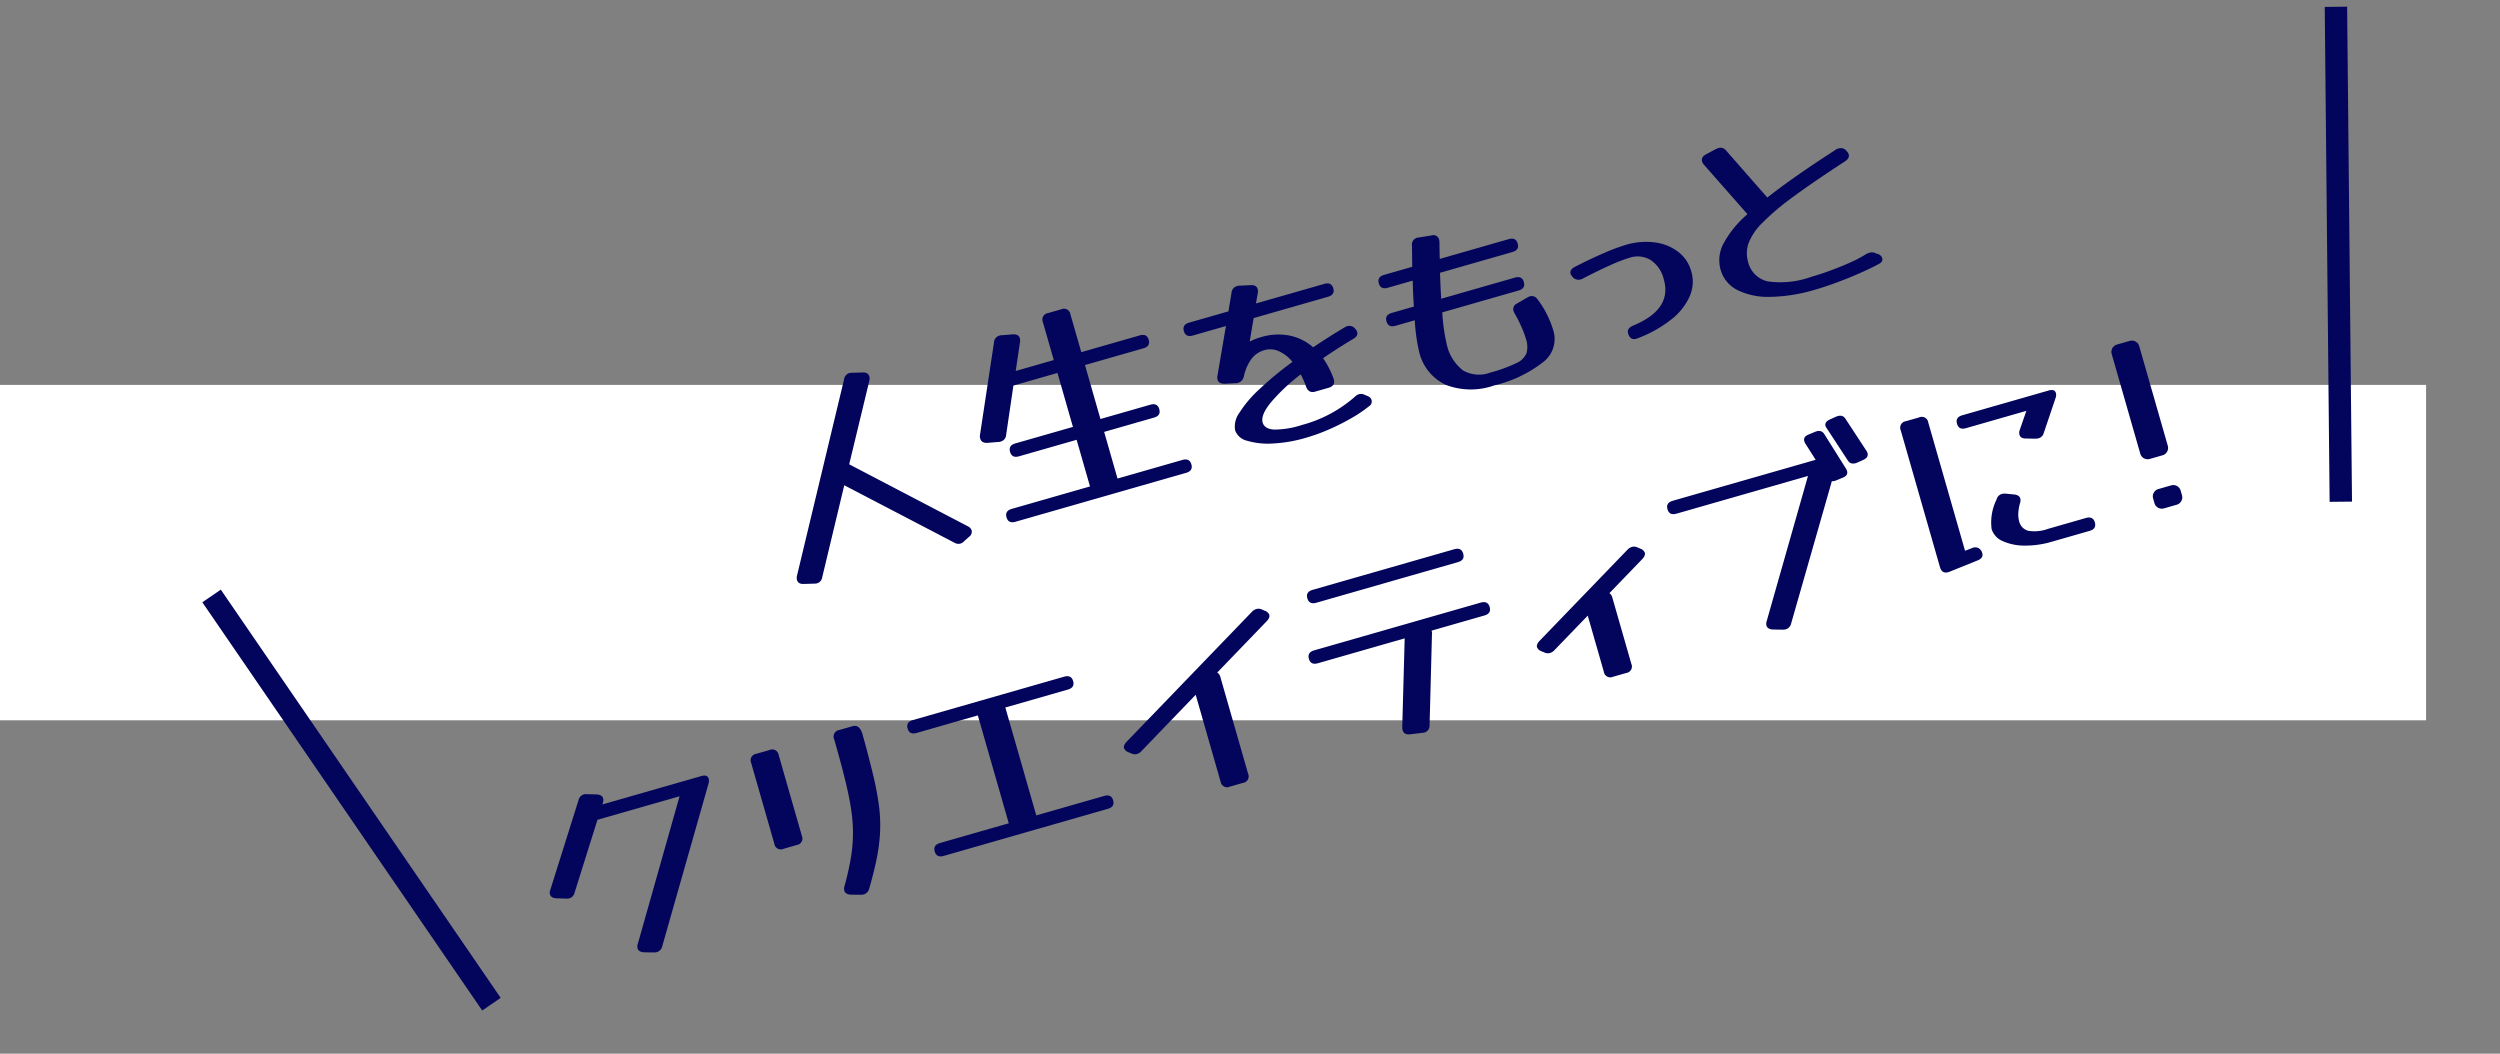 <svg xmlns="http://www.w3.org/2000/svg" width="223.612" height="94.244" viewBox="0 0 223.612 94.244"><rect x="0" y="0" width="223.612" height="94.244" fill="#808080" stroke="none"/><g transform="translate(-797 -4144.573)"><rect width="217" height="30" transform="translate(797 4179)" fill="#fff"/><g transform="translate(-882.909 65.561) rotate(-16)"><path d="M-48.03.6a.655.655,0,0,1-.58.4.729.729,0,0,1-.12-.01q-.06-.01-.14-.03l-.94-.24q-.46-.12-.46-.5a.82.82,0,0,1,.1-.36l8.9-15.74a.655.655,0,0,1,.58-.4.729.729,0,0,1,.12.01q.06.01.14.03l.94.24q.46.12.46.5a.82.82,0,0,1-.1.36l-3.8,6.7,8.68,8.26a.634.634,0,0,1,.22.44.541.541,0,0,1-.36.48l-.54.26a.772.772,0,0,1-.4.12.708.708,0,0,1-.5-.24l-8.04-7.64Zm19.32-7.7a.654.654,0,0,1-.62.44h-.1a.223.223,0,0,1-.1-.02l-1-.2q-.5-.12-.5-.54a.753.753,0,0,1,.06-.3l3.5-7.64a.654.654,0,0,1,.62-.44h.1a.223.223,0,0,1,.1.02l1,.2q.5.12.5.5a.75.75,0,0,1-.08.34l-1.08,2.38h3.54v-3.52a.583.583,0,0,1,.66-.66h1.24a.583.583,0,0,1,.66.66v3.52h5.44q.66,0,.66.6t-.66.6h-5.44v5.02h4.64q.66,0,.66.6t-.66.6h-4.64V-.6h6.04q.66,0,.66.6t-.66.6H-30.05q-.66,0-.66-.6t.66-.6h7.28V-4.94h-5.36q-.66,0-.66-.6t.66-.6h5.36v-5.02h-4.1ZM.83-3.88q.04.68-.66.68H-1.07q-.62,0-.66-.66a8.126,8.126,0,0,0-.16-1.18A17.078,17.078,0,0,0-5.17-3.35q-1.18.83-1.18,1.51,0,.6.81.89a8,8,0,0,0,2.51.29A11.738,11.738,0,0,0,2.21-1.78a.879.879,0,0,1,.42-.12.7.7,0,0,1,.48.2l.2.16a.575.575,0,0,1,.26.46.5.5,0,0,1-.36.46,12.325,12.325,0,0,1-1.85.6A20.032,20.032,0,0,1-.82.39,16.788,16.788,0,0,1-3.03.54,12.655,12.655,0,0,1-5.97.22,6.556,6.556,0,0,1-8.11-.64a1.494,1.494,0,0,1-.8-1.2,2.059,2.059,0,0,1,.8-1.41A10.507,10.507,0,0,1-5.82-4.78,31.028,31.028,0,0,1-2.29-6.32,3.359,3.359,0,0,0-3.2-7.57a1.868,1.868,0,0,0-1.21-.45,2.2,2.2,0,0,0-1.3.41A4.059,4.059,0,0,0-6.81-6.3a.788.788,0,0,1-.44.4l-.02.02h-.08a.058.058,0,0,1-.04.02h-.18a.223.223,0,0,1-.1-.02l-.96-.22a.62.62,0,0,1-.12-.04q-.42-.14-.42-.48a.75.75,0,0,1,.08-.34l1.96-4.08h-3.08q-.66,0-.66-.6t.66-.6h3.66l.72-1.52a.667.667,0,0,1,.64-.44h.1a.223.223,0,0,1,.1.02l1.02.24q.48.12.48.5a.75.75,0,0,1-.08.34l-.42.86H2.37q.66,0,.66.6t-.66.6H-4.55l-.92,1.92a5.6,5.6,0,0,1,1.06-.1,5.356,5.356,0,0,1,2.5.56A4.609,4.609,0,0,1-.15-7.06q1.52-.5,3.2-.94.08-.02.14-.03a.729.729,0,0,1,.12-.01.667.667,0,0,1,.6.4.775.775,0,0,1,.1.32q0,.4-.5.52-1.64.44-3.08.92A7.826,7.826,0,0,1,.83-3.88Zm17.18-1.1q-.02-.08-.03-.14a.729.729,0,0,1-.01-.12.546.546,0,0,1,.48-.56l1.02-.26q.08-.02.14-.03a.729.729,0,0,1,.12-.01.6.6,0,0,1,.58.42,7.879,7.879,0,0,1,.44,1.51,8.5,8.5,0,0,1,.16,1.61A2.588,2.588,0,0,1,19.26-.12a11.377,11.377,0,0,1-4.81.8A6.229,6.229,0,0,1,10.33-.56,4.336,4.336,0,0,1,8.85-4.08a16.154,16.154,0,0,1,.4-2.8H7.45q-.66,0-.66-.6t.66-.6H9.51q.22-1.04.54-2.26H7.73q-.66,0-.66-.6t.66-.6h2.62q.24-.88.5-1.82a.626.626,0,0,1,.78-.54l1.16.14a.522.522,0,0,1,.54.56,1.094,1.094,0,0,1-.04.24q-.2.72-.38,1.42h6.42q.66,0,.66.6t-.66.6H12.59q-.3,1.2-.54,2.26h6.86q.66,0,.66.6t-.66.6h-7.1a16.154,16.154,0,0,0-.4,2.8,4.044,4.044,0,0,0,.75,2.7,2.878,2.878,0,0,0,2.29.86,13.311,13.311,0,0,0,2.46-.17,1.729,1.729,0,0,0,1.14-.61,2.227,2.227,0,0,0,.3-1.26,8.7,8.7,0,0,0-.1-1.17A11.32,11.32,0,0,0,18.01-4.98Zm10,5.14q-.74.1-.74-.66,0-.46.62-.54,3.78-.42,3.78-3.22a2.847,2.847,0,0,0-.65-1.98,2.265,2.265,0,0,0-1.77-.72,14.056,14.056,0,0,0-1.87.17q-1.19.17-2.67.47a.607.607,0,0,1-.18.02.7.7,0,0,1-.66-.44.989.989,0,0,0-.05-.15.377.377,0,0,1-.03-.15q0-.36.52-.48,1.5-.3,2.82-.47a17.424,17.424,0,0,1,2.12-.17,6.239,6.239,0,0,1,2.55.5,4.337,4.337,0,0,1,1.78,1.38,3.311,3.311,0,0,1,.65,2.02,3.258,3.258,0,0,1-.77,2.12A5.493,5.493,0,0,1,31.29-.61,11.184,11.184,0,0,1,28.01.16Zm21.6-1.58a1.477,1.477,0,0,1,.38-.06.913.913,0,0,1,.27.04.723.723,0,0,1,.25.14l.16.12a.574.574,0,0,1,.3.48q0,.34-.44.42-.72.16-1.78.31t-2.2.24q-1.14.09-2.14.09a14.744,14.744,0,0,1-4.02-.49,6.2,6.2,0,0,1-2.66-1.4,2.916,2.916,0,0,1-.94-2.17,3.176,3.176,0,0,1,.85-2.12A9.355,9.355,0,0,1,40.47-7.8l-2.52-5.32a.75.75,0,0,1-.08-.34q0-.38.48-.5l1.02-.22a.949.949,0,0,1,.22-.02.63.63,0,0,1,.62.42l2.38,5.04Q43.95-9.3,45.7-9.9t3.93-1.26a.337.337,0,0,1,.15-.04h.15a.646.646,0,0,1,.6.36v.02a.743.743,0,0,1,.12.38q0,.34-.48.5-3.2.98-5.3,1.76A22.377,22.377,0,0,0,41.56-6.7a5.252,5.252,0,0,0-1.71,1.42,2.711,2.711,0,0,0-.5,1.58,2.329,2.329,0,0,0,1.19,2.17,8.1,8.1,0,0,0,3.87.69q.96,0,1.96-.08t1.86-.21A9.893,9.893,0,0,0,49.61-1.42ZM-77.1,21.62a.691.691,0,0,1-.58.36.857.857,0,0,1-.3-.06l-.82-.26q-.46-.16-.46-.5a.67.67,0,0,1,.14-.38l4.64-7.02a.691.691,0,0,1,.58-.36.753.753,0,0,1,.3.06l.82.26q.46.16.46.5a.743.743,0,0,1-.14.38l-.08.12h9.22q.56,0,.56.42a.825.825,0,0,1-.12.38l-8,12.86a.7.7,0,0,1-.6.38,1.124,1.124,0,0,1-.26-.04l-.86-.26q-.46-.16-.46-.5a.717.717,0,0,1,.12-.36l7.24-11.68h-7.64Zm20.94.72a.583.583,0,0,1-.66.66h-1.24a.583.583,0,0,1-.66-.66V14.82a.583.583,0,0,1,.66-.66h1.24a.583.583,0,0,1,.66.66Zm4.5,6.18a.714.714,0,0,1-.62.38,1.124,1.124,0,0,1-.26-.04l-.86-.26q-.46-.16-.46-.5a.743.743,0,0,1,.12-.38,24.242,24.242,0,0,0,1.26-2.3,13.74,13.74,0,0,0,.8-2.12,14.436,14.436,0,0,0,.44-2.26q.14-1.2.19-2.71t.05-3.49a.592.592,0,0,1,.66-.68h1.24q.66,0,.66.96-.02,2.16-.09,3.74a25.8,25.8,0,0,1-.26,2.8,13.581,13.581,0,0,1-.55,2.28,15.905,15.905,0,0,1-.92,2.15Q-50.82,27.18-51.66,28.52ZM-35.5,26.3v.06h6.32q.66,0,.66.6t-.66.6H-44.46q-.66,0-.66-.6t.66-.6h6.4V16.32h-5.7q-.66,0-.66-.6t.66-.6h14.08q.66,0,.66.6t-.66.6H-35.5V26.3Zm10.6-2.86a.8.8,0,0,1-.42.12.723.723,0,0,1-.5-.2l-.2-.16a.649.649,0,0,1-.28-.46q0-.24.34-.46l14.04-8.12a.879.879,0,0,1,.42-.12.723.723,0,0,1,.5.2l.2.16a.649.649,0,0,1,.28.46q0,.24-.34.46l-5.56,3.22a.623.623,0,0,1,.16.46v9a.583.583,0,0,1-.66.66h-1.24a.583.583,0,0,1-.66-.66V19.92ZM7,13.78q.66,0,.66.6t-.66.6H-6.18q-.66,0-.66-.6t.66-.6ZM.54,28.3a.639.639,0,0,1-.8.48l-1.12-.18q-.52-.1-.52-.52a.861.861,0,0,1,.01-.14q.01-.06.03-.14l2.4-7.58H-7.54q-.66,0-.66-.6t.66-.6H7.96q.66,0,.66.6t-.66.6H3.04v.14A.322.322,0,0,1,3,20.5ZM13.1,24.94a.8.8,0,0,1-.42.12.723.723,0,0,1-.5-.2l-.2-.16a.649.649,0,0,1-.28-.46q0-.24.34-.46l9.86-5.7a.879.879,0,0,1,.42-.12.723.723,0,0,1,.5.2l.2.16a.649.649,0,0,1,.28.46q0,.24-.34.46l-3.7,2.14a.678.678,0,0,1,.14.46V28a.583.583,0,0,1-.66.66H17.5a.583.583,0,0,1-.66-.66V22.78Zm31.78-9.414a.675.675,0,0,1,.02.185q0,.386-.52.47l-.58.084q-.64.084-.78-.437L42,12.535a.578.578,0,0,1-.03-.1.517.517,0,0,1-.01-.1q0-.37.54-.454l.58-.084q.64-.084.78.437Zm-2.2,1.025a.675.675,0,0,1,.02.185q0,.42-.54.47l-.58.067q-.62.084-.76-.437l-1.04-3.529a.675.675,0,0,1-.02-.185q0-.42.54-.47l.58-.067q.64-.084.78.437ZM34.14,28.46a.7.7,0,0,1-.6.38,1.124,1.124,0,0,1-.26-.04l-.86-.26q-.46-.16-.46-.5a.717.717,0,0,1,.12-.36L39.22,16.2H26.98q-.66,0-.66-.6t.66-.6H41.6q.56,0,.56.42a.825.825,0,0,1-.12.38Zm17.4-2.014a.665.665,0,0,1,.55.15.7.7,0,0,1,.21.55q0,.44-.6.5l-2.68.28q-.7.06-.7-.64V14.566a.583.583,0,0,1,.66-.66h1.24a.583.583,0,0,1,.66.66v11.94Zm9.02-8.14a.665.665,0,0,1-.58.34.923.923,0,0,1-.13-.01,1.49,1.49,0,0,1-.15-.03l-.84-.26q-.44-.12-.44-.48a.694.694,0,0,1,.14-.4l1.04-1.48h-5.62q-.66,0-.66-.6t.66-.6h8.04q.56,0,.56.4a.694.694,0,0,1-.14.4Zm1.52,8.36q.66,0,.66.6t-.66.6h-3.52a8.239,8.239,0,0,1-2.44-.34,4.764,4.764,0,0,1-1.76-.92,1.724,1.724,0,0,1-.66-1.32,4.639,4.639,0,0,1,1.16-2.42.665.665,0,0,1,.58-.34,1.027,1.027,0,0,1,.32.06l.76.3q.4.18.4.48a.763.763,0,0,1-.14.4,3.827,3.827,0,0,0-.38.78,2.252,2.252,0,0,0-.14.74,1.145,1.145,0,0,0,.53,1.05,3.515,3.515,0,0,0,1.77.33ZM70.9,22.484a.683.683,0,0,1-.68.68h-1.2a.683.683,0,0,1-.68-.68V13.2a.683.683,0,0,1,.68-.68h1.2a.683.683,0,0,1,.68.68Zm0,4.6a.683.683,0,0,1-.68.68h-1.2a.683.683,0,0,1-.68-.68v-.44a.683.683,0,0,1,.68-.68h1.2a.683.683,0,0,1,.68.68Z" transform="translate(595 4453.341)" fill="#02055b"/><path d="M.949,42.316l-1.9-.632,14-42,1.9.632Z" transform="translate(677.2 4442.952) rotate(-3)" fill="#02055b"/><path d="M13.051,42.316l-14-42,1.9-.632,14,42Z" transform="translate(494 4440.5)" fill="#02055b"/></g></g></svg>